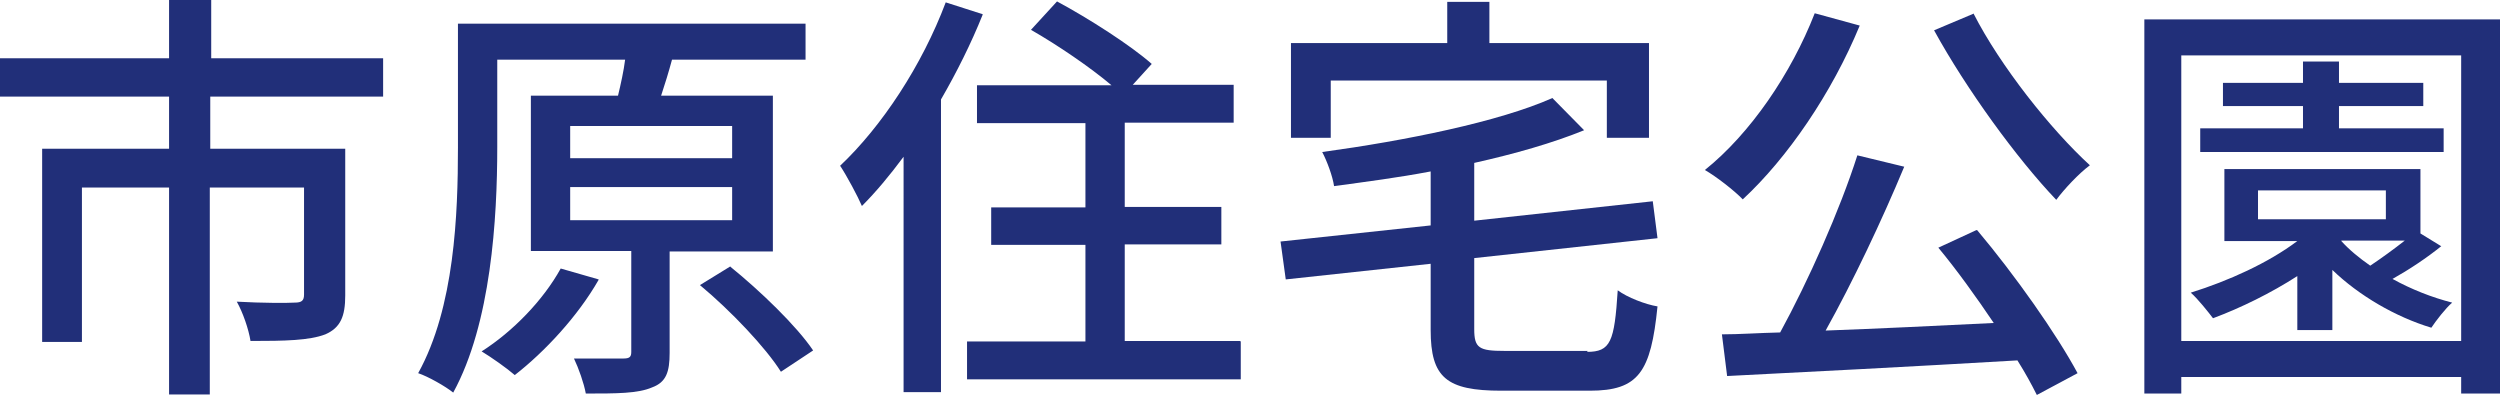 <?xml version="1.0" encoding="UTF-8"?>
<svg id="_レイヤー_2" data-name="レイヤー 2" xmlns="http://www.w3.org/2000/svg" viewBox="0 0 52.79 8.34">
  <defs>
    <style>
      .cls-1 {
        fill: #212f79;
      }
    </style>
  </defs>
  <g id="_レイヤー_1-2" data-name="レイヤー 1">
    <g>
      <path class="cls-1" d="M4.44,2.04v1.1h2.85v3.1c0,.44-.1,.68-.42,.82-.34,.13-.85,.14-1.58,.14-.04-.25-.16-.6-.29-.83,.54,.03,1.07,.03,1.22,.02,.15,0,.2-.04,.2-.17V3.96h-1.99v4.37h-.86V3.96H1.73v3.26H.89V3.14H3.57v-1.1H0v-.81H3.57V0h.89V1.23h3.63v.81h-3.65Z"/>
      <path class="cls-1" d="M14.14,5.3v2.15c0,.4-.07,.62-.37,.73-.3,.13-.75,.13-1.4,.13-.04-.22-.15-.53-.25-.74,.47,0,.92,0,1.05,0,.13,0,.16-.04,.16-.14v-2.13h-2.12V2.02h1.84c.06-.25,.12-.52,.15-.76h-2.7v1.85c0,1.5-.13,3.72-.93,5.18-.16-.13-.53-.34-.74-.41,.77-1.39,.84-3.36,.84-4.77V.5h7.34v.76h-2.82c-.07,.26-.15,.52-.23,.76h2.36v3.29h-2.18Zm-1.5,.61c-.44,.77-1.14,1.52-1.77,2.01-.16-.14-.5-.38-.7-.5,.66-.42,1.3-1.08,1.67-1.75l.8,.23Zm-.6-2.57h3.42v-.68h-3.42v.68Zm0,1.31h3.42v-.7h-3.42v.7Zm3.38,.98c.63,.51,1.4,1.25,1.75,1.77l-.68,.45c-.32-.51-1.06-1.29-1.71-1.83l.65-.4Z"/>
      <path class="cls-1" d="M20.75,.31c-.24,.6-.55,1.22-.88,1.79v6.18h-.79V3.31c-.29,.39-.58,.74-.88,1.04-.08-.19-.32-.64-.46-.85,.88-.83,1.73-2.12,2.23-3.45l.78,.25Zm5.45,6.9v.8h-5.78v-.8h2.5v-2.04h-1.99v-.79h1.99v-1.78h-2.29v-.8h2.84c-.45-.38-1.14-.85-1.7-1.17L22.32,.03c.67,.36,1.56,.93,2,1.32l-.4,.44h2.13v.8h-2.3v1.78h2.04v.79h-2.04v2.04h2.43Z"/>
      <path class="cls-1" d="M33.51,7.43c.5,0,.58-.21,.65-1.3,.2,.15,.59,.3,.84,.34-.14,1.39-.4,1.78-1.43,1.78h-1.87c-1.16,0-1.49-.28-1.49-1.28v-1.4l-3.06,.33-.11-.8,3.17-.34v-1.14c-.68,.13-1.38,.22-2.04,.31-.03-.21-.15-.53-.25-.72,1.76-.24,3.74-.64,4.86-1.14l.67,.68c-.66,.27-1.47,.5-2.32,.69v1.22l3.77-.41,.1,.78-3.87,.42v1.5c0,.4,.1,.46,.64,.46h1.76Zm-5.4-4.52h-.85V.91h3.3V.04h.89V.91h3.37v2h-.89V1.7h-5.83v1.21Z"/>
      <path class="cls-1" d="M39.27,.54c-.59,1.43-1.53,2.8-2.47,3.67-.17-.18-.57-.49-.8-.62,.96-.77,1.82-2.03,2.32-3.31l.95,.26Zm2.48,4.32c.8,.95,1.68,2.2,2.12,3.02l-.86,.46c-.11-.22-.24-.46-.41-.73-2.21,.13-4.54,.25-6.13,.33l-.11-.88c.37,0,.78-.03,1.23-.04,.59-1.08,1.26-2.58,1.63-3.74l.99,.24c-.47,1.13-1.09,2.44-1.66,3.46,1.1-.04,2.33-.1,3.55-.16-.37-.55-.78-1.12-1.17-1.59l.8-.37Zm-.08-4.58c.57,1.12,1.64,2.46,2.46,3.21-.23,.17-.54,.5-.71,.73-.83-.87-1.9-2.34-2.58-3.58l.83-.35Z"/>
      <path class="cls-1" d="M52.79,.41v7.9h-.82v-.35h-5.91v.35h-.78V.41h7.51Zm-.82,6.79V1.17h-5.91V7.2h5.91Zm-.41-2.01c-.32,.26-.7,.51-1.04,.7,.4,.22,.83,.39,1.26,.5-.14,.12-.34,.38-.44,.53-.76-.23-1.53-.68-2.09-1.22v1.27h-.74v-1.14c-.56,.36-1.19,.67-1.78,.89-.1-.13-.32-.41-.47-.54,.8-.25,1.64-.63,2.25-1.09h-1.54v-1.52h4.14v1.36l.44,.27Zm.03-1.98h-5.13v-.5h2.17v-.47h-1.69v-.49h1.69v-.45h.76v.45h1.78v.49h-1.78v.47h2.21v.5Zm-3.91,1.42h2.7v-.61h-2.7v.61Zm1.76,.46c.16,.18,.38,.36,.61,.52,.24-.16,.5-.35,.73-.53h-1.34Z"/>
    </g>
  </g>
</svg>